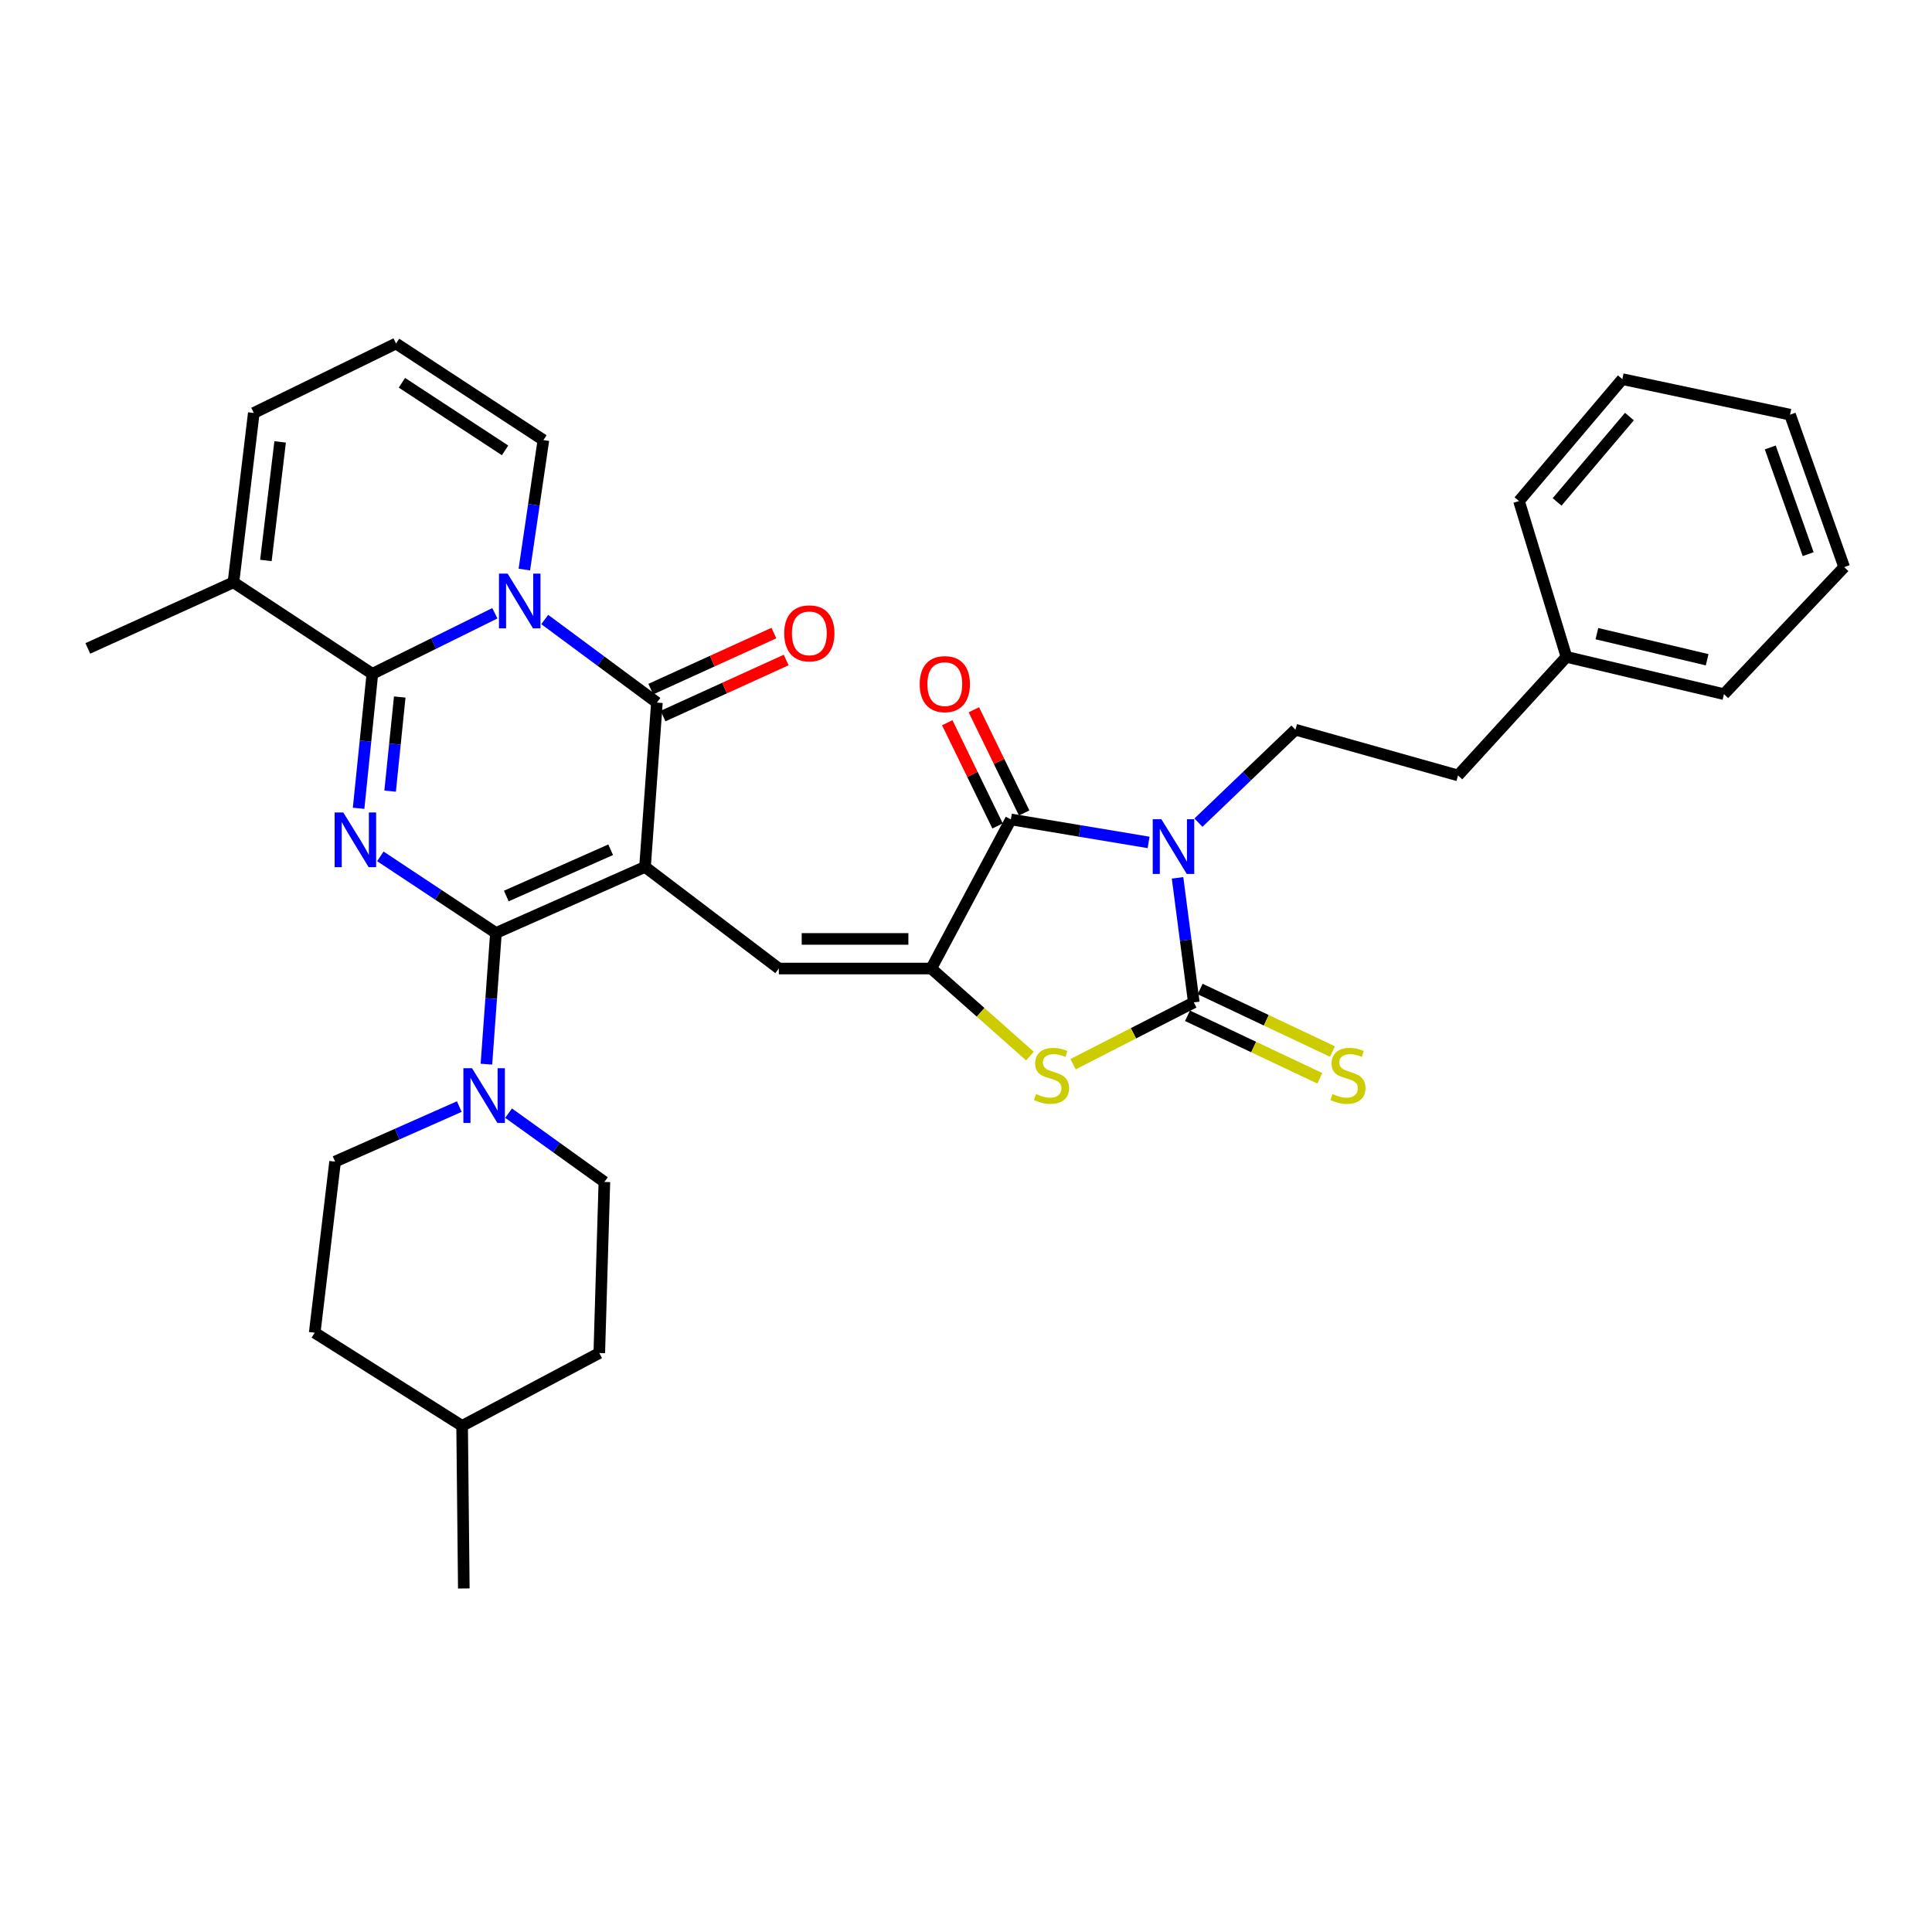 <?xml version='1.0' encoding='iso-8859-1'?>
<svg version='1.1' baseProfile='full'
              xmlns='http://www.w3.org/2000/svg'
                      xmlns:rdkit='http://www.rdkit.org/xml'
                      xmlns:xlink='http://www.w3.org/1999/xlink'
                  xml:space='preserve'
width='1000px' height='1000px' viewBox='0 0 1000 1000'>
<!-- END OF HEADER -->
<rect style='opacity:1.0;fill:#FFFFFF;stroke:none' width='1000' height='1000' x='0' y='0'> </rect>
<path class='bond-0' d='M 333.86,448.703 L 256.702,482.915' style='fill:none;fill-rule:evenodd;stroke:#000000;stroke-width:6px;stroke-linecap:butt;stroke-linejoin:miter;stroke-opacity:1' />
<path class='bond-0' d='M 316.076,439.828 L 262.065,463.776' style='fill:none;fill-rule:evenodd;stroke:#000000;stroke-width:6px;stroke-linecap:butt;stroke-linejoin:miter;stroke-opacity:1' />
<path class='bond-5' d='M 333.86,448.703 L 340.015,363.663' style='fill:none;fill-rule:evenodd;stroke:#000000;stroke-width:6px;stroke-linecap:butt;stroke-linejoin:miter;stroke-opacity:1' />
<path class='bond-9' d='M 333.86,448.703 L 403.127,501.311' style='fill:none;fill-rule:evenodd;stroke:#000000;stroke-width:6px;stroke-linecap:butt;stroke-linejoin:miter;stroke-opacity:1' />
<path class='bond-1' d='M 256.702,482.915 L 226.785,463.086' style='fill:none;fill-rule:evenodd;stroke:#000000;stroke-width:6px;stroke-linecap:butt;stroke-linejoin:miter;stroke-opacity:1' />
<path class='bond-1' d='M 226.785,463.086 L 196.868,443.256' style='fill:none;fill-rule:evenodd;stroke:#0000FF;stroke-width:6px;stroke-linecap:butt;stroke-linejoin:miter;stroke-opacity:1' />
<path class='bond-11' d='M 256.702,482.915 L 254.234,516.858' style='fill:none;fill-rule:evenodd;stroke:#000000;stroke-width:6px;stroke-linecap:butt;stroke-linejoin:miter;stroke-opacity:1' />
<path class='bond-11' d='M 254.234,516.858 L 251.765,550.801' style='fill:none;fill-rule:evenodd;stroke:#0000FF;stroke-width:6px;stroke-linecap:butt;stroke-linejoin:miter;stroke-opacity:1' />
<path class='bond-34' d='M 185.614,418.372 L 189.172,383.573' style='fill:none;fill-rule:evenodd;stroke:#0000FF;stroke-width:6px;stroke-linecap:butt;stroke-linejoin:miter;stroke-opacity:1' />
<path class='bond-34' d='M 189.172,383.573 L 192.73,348.774' style='fill:none;fill-rule:evenodd;stroke:#000000;stroke-width:6px;stroke-linecap:butt;stroke-linejoin:miter;stroke-opacity:1' />
<path class='bond-34' d='M 201.925,409.491 L 204.415,385.132' style='fill:none;fill-rule:evenodd;stroke:#0000FF;stroke-width:6px;stroke-linecap:butt;stroke-linejoin:miter;stroke-opacity:1' />
<path class='bond-34' d='M 204.415,385.132 L 206.906,360.773' style='fill:none;fill-rule:evenodd;stroke:#000000;stroke-width:6px;stroke-linecap:butt;stroke-linejoin:miter;stroke-opacity:1' />
<path class='bond-2' d='M 594.513,436.035 L 558.868,430.09' style='fill:none;fill-rule:evenodd;stroke:#0000FF;stroke-width:6px;stroke-linecap:butt;stroke-linejoin:miter;stroke-opacity:1' />
<path class='bond-2' d='M 558.868,430.09 L 523.222,424.145' style='fill:none;fill-rule:evenodd;stroke:#000000;stroke-width:6px;stroke-linecap:butt;stroke-linejoin:miter;stroke-opacity:1' />
<path class='bond-13' d='M 620.312,425.798 L 645.413,401.749' style='fill:none;fill-rule:evenodd;stroke:#0000FF;stroke-width:6px;stroke-linecap:butt;stroke-linejoin:miter;stroke-opacity:1' />
<path class='bond-13' d='M 645.413,401.749 L 670.515,377.7' style='fill:none;fill-rule:evenodd;stroke:#000000;stroke-width:6px;stroke-linecap:butt;stroke-linejoin:miter;stroke-opacity:1' />
<path class='bond-35' d='M 609.5,454.375 L 613.708,486.607' style='fill:none;fill-rule:evenodd;stroke:#0000FF;stroke-width:6px;stroke-linecap:butt;stroke-linejoin:miter;stroke-opacity:1' />
<path class='bond-35' d='M 613.708,486.607 L 617.916,518.838' style='fill:none;fill-rule:evenodd;stroke:#000000;stroke-width:6px;stroke-linecap:butt;stroke-linejoin:miter;stroke-opacity:1' />
<path class='bond-3' d='M 281.952,320.655 L 310.984,342.159' style='fill:none;fill-rule:evenodd;stroke:#0000FF;stroke-width:6px;stroke-linecap:butt;stroke-linejoin:miter;stroke-opacity:1' />
<path class='bond-3' d='M 310.984,342.159 L 340.015,363.663' style='fill:none;fill-rule:evenodd;stroke:#000000;stroke-width:6px;stroke-linecap:butt;stroke-linejoin:miter;stroke-opacity:1' />
<path class='bond-4' d='M 256.136,317.425 L 224.433,333.1' style='fill:none;fill-rule:evenodd;stroke:#0000FF;stroke-width:6px;stroke-linecap:butt;stroke-linejoin:miter;stroke-opacity:1' />
<path class='bond-4' d='M 224.433,333.1 L 192.73,348.774' style='fill:none;fill-rule:evenodd;stroke:#000000;stroke-width:6px;stroke-linecap:butt;stroke-linejoin:miter;stroke-opacity:1' />
<path class='bond-14' d='M 271.397,294.799 L 276.329,261.297' style='fill:none;fill-rule:evenodd;stroke:#0000FF;stroke-width:6px;stroke-linecap:butt;stroke-linejoin:miter;stroke-opacity:1' />
<path class='bond-14' d='M 276.329,261.297 L 281.261,227.794' style='fill:none;fill-rule:evenodd;stroke:#000000;stroke-width:6px;stroke-linecap:butt;stroke-linejoin:miter;stroke-opacity:1' />
<path class='bond-12' d='M 192.73,348.774 L 120.833,301.419' style='fill:none;fill-rule:evenodd;stroke:#000000;stroke-width:6px;stroke-linecap:butt;stroke-linejoin:miter;stroke-opacity:1' />
<path class='bond-16' d='M 343.19,370.635 L 375.053,356.127' style='fill:none;fill-rule:evenodd;stroke:#000000;stroke-width:6px;stroke-linecap:butt;stroke-linejoin:miter;stroke-opacity:1' />
<path class='bond-16' d='M 375.053,356.127 L 406.917,341.618' style='fill:none;fill-rule:evenodd;stroke:#FF0000;stroke-width:6px;stroke-linecap:butt;stroke-linejoin:miter;stroke-opacity:1' />
<path class='bond-16' d='M 336.84,356.69 L 368.704,342.182' style='fill:none;fill-rule:evenodd;stroke:#000000;stroke-width:6px;stroke-linecap:butt;stroke-linejoin:miter;stroke-opacity:1' />
<path class='bond-16' d='M 368.704,342.182 L 400.567,327.673' style='fill:none;fill-rule:evenodd;stroke:#FF0000;stroke-width:6px;stroke-linecap:butt;stroke-linejoin:miter;stroke-opacity:1' />
<path class='bond-6' d='M 617.916,518.838 L 586.665,534.832' style='fill:none;fill-rule:evenodd;stroke:#000000;stroke-width:6px;stroke-linecap:butt;stroke-linejoin:miter;stroke-opacity:1' />
<path class='bond-6' d='M 586.665,534.832 L 555.414,550.826' style='fill:none;fill-rule:evenodd;stroke:#CCCC00;stroke-width:6px;stroke-linecap:butt;stroke-linejoin:miter;stroke-opacity:1' />
<path class='bond-15' d='M 614.643,525.765 L 648.89,541.946' style='fill:none;fill-rule:evenodd;stroke:#000000;stroke-width:6px;stroke-linecap:butt;stroke-linejoin:miter;stroke-opacity:1' />
<path class='bond-15' d='M 648.89,541.946 L 683.137,558.127' style='fill:none;fill-rule:evenodd;stroke:#CCCC00;stroke-width:6px;stroke-linecap:butt;stroke-linejoin:miter;stroke-opacity:1' />
<path class='bond-15' d='M 621.189,511.911 L 655.436,528.092' style='fill:none;fill-rule:evenodd;stroke:#000000;stroke-width:6px;stroke-linecap:butt;stroke-linejoin:miter;stroke-opacity:1' />
<path class='bond-15' d='M 655.436,528.092 L 689.683,544.273' style='fill:none;fill-rule:evenodd;stroke:#CCCC00;stroke-width:6px;stroke-linecap:butt;stroke-linejoin:miter;stroke-opacity:1' />
<path class='bond-7' d='M 482.013,501.311 L 403.127,501.311' style='fill:none;fill-rule:evenodd;stroke:#000000;stroke-width:6px;stroke-linecap:butt;stroke-linejoin:miter;stroke-opacity:1' />
<path class='bond-7' d='M 470.18,485.988 L 414.96,485.988' style='fill:none;fill-rule:evenodd;stroke:#000000;stroke-width:6px;stroke-linecap:butt;stroke-linejoin:miter;stroke-opacity:1' />
<path class='bond-8' d='M 482.013,501.311 L 523.222,424.145' style='fill:none;fill-rule:evenodd;stroke:#000000;stroke-width:6px;stroke-linecap:butt;stroke-linejoin:miter;stroke-opacity:1' />
<path class='bond-10' d='M 482.013,501.311 L 507.559,523.972' style='fill:none;fill-rule:evenodd;stroke:#000000;stroke-width:6px;stroke-linecap:butt;stroke-linejoin:miter;stroke-opacity:1' />
<path class='bond-10' d='M 507.559,523.972 L 533.105,546.632' style='fill:none;fill-rule:evenodd;stroke:#CCCC00;stroke-width:6px;stroke-linecap:butt;stroke-linejoin:miter;stroke-opacity:1' />
<path class='bond-17' d='M 530.109,420.787 L 517.089,394.079' style='fill:none;fill-rule:evenodd;stroke:#000000;stroke-width:6px;stroke-linecap:butt;stroke-linejoin:miter;stroke-opacity:1' />
<path class='bond-17' d='M 517.089,394.079 L 504.069,367.371' style='fill:none;fill-rule:evenodd;stroke:#FF0000;stroke-width:6px;stroke-linecap:butt;stroke-linejoin:miter;stroke-opacity:1' />
<path class='bond-17' d='M 516.336,427.502 L 503.316,400.794' style='fill:none;fill-rule:evenodd;stroke:#000000;stroke-width:6px;stroke-linecap:butt;stroke-linejoin:miter;stroke-opacity:1' />
<path class='bond-17' d='M 503.316,400.794 L 490.296,374.086' style='fill:none;fill-rule:evenodd;stroke:#FF0000;stroke-width:6px;stroke-linecap:butt;stroke-linejoin:miter;stroke-opacity:1' />
<path class='bond-20' d='M 237.733,572.764 L 205.587,587.006' style='fill:none;fill-rule:evenodd;stroke:#0000FF;stroke-width:6px;stroke-linecap:butt;stroke-linejoin:miter;stroke-opacity:1' />
<path class='bond-20' d='M 205.587,587.006 L 173.441,601.248' style='fill:none;fill-rule:evenodd;stroke:#000000;stroke-width:6px;stroke-linecap:butt;stroke-linejoin:miter;stroke-opacity:1' />
<path class='bond-21' d='M 263.238,576.161 L 288.032,593.97' style='fill:none;fill-rule:evenodd;stroke:#0000FF;stroke-width:6px;stroke-linecap:butt;stroke-linejoin:miter;stroke-opacity:1' />
<path class='bond-21' d='M 288.032,593.97 L 312.826,611.778' style='fill:none;fill-rule:evenodd;stroke:#000000;stroke-width:6px;stroke-linecap:butt;stroke-linejoin:miter;stroke-opacity:1' />
<path class='bond-27' d='M 120.833,301.419 L 45.455,335.622' style='fill:none;fill-rule:evenodd;stroke:#000000;stroke-width:6px;stroke-linecap:butt;stroke-linejoin:miter;stroke-opacity:1' />
<path class='bond-36' d='M 120.833,301.419 L 131.363,213.748' style='fill:none;fill-rule:evenodd;stroke:#000000;stroke-width:6px;stroke-linecap:butt;stroke-linejoin:miter;stroke-opacity:1' />
<path class='bond-36' d='M 137.626,290.095 L 144.997,228.726' style='fill:none;fill-rule:evenodd;stroke:#000000;stroke-width:6px;stroke-linecap:butt;stroke-linejoin:miter;stroke-opacity:1' />
<path class='bond-22' d='M 670.515,377.7 L 754.67,401.365' style='fill:none;fill-rule:evenodd;stroke:#000000;stroke-width:6px;stroke-linecap:butt;stroke-linejoin:miter;stroke-opacity:1' />
<path class='bond-18' d='M 281.261,227.794 L 204.989,177.808' style='fill:none;fill-rule:evenodd;stroke:#000000;stroke-width:6px;stroke-linecap:butt;stroke-linejoin:miter;stroke-opacity:1' />
<path class='bond-18' d='M 261.421,233.112 L 208.031,198.121' style='fill:none;fill-rule:evenodd;stroke:#000000;stroke-width:6px;stroke-linecap:butt;stroke-linejoin:miter;stroke-opacity:1' />
<path class='bond-19' d='M 204.989,177.808 L 131.363,213.748' style='fill:none;fill-rule:evenodd;stroke:#000000;stroke-width:6px;stroke-linecap:butt;stroke-linejoin:miter;stroke-opacity:1' />
<path class='bond-24' d='M 173.441,601.248 L 162.894,689.805' style='fill:none;fill-rule:evenodd;stroke:#000000;stroke-width:6px;stroke-linecap:butt;stroke-linejoin:miter;stroke-opacity:1' />
<path class='bond-23' d='M 312.826,611.778 L 310.187,700.326' style='fill:none;fill-rule:evenodd;stroke:#000000;stroke-width:6px;stroke-linecap:butt;stroke-linejoin:miter;stroke-opacity:1' />
<path class='bond-25' d='M 754.67,401.365 L 810.785,339.998' style='fill:none;fill-rule:evenodd;stroke:#000000;stroke-width:6px;stroke-linecap:butt;stroke-linejoin:miter;stroke-opacity:1' />
<path class='bond-26' d='M 310.187,700.326 L 239.192,738.028' style='fill:none;fill-rule:evenodd;stroke:#000000;stroke-width:6px;stroke-linecap:butt;stroke-linejoin:miter;stroke-opacity:1' />
<path class='bond-37' d='M 162.894,689.805 L 239.192,738.028' style='fill:none;fill-rule:evenodd;stroke:#000000;stroke-width:6px;stroke-linecap:butt;stroke-linejoin:miter;stroke-opacity:1' />
<path class='bond-28' d='M 810.785,339.998 L 892.319,359.287' style='fill:none;fill-rule:evenodd;stroke:#000000;stroke-width:6px;stroke-linecap:butt;stroke-linejoin:miter;stroke-opacity:1' />
<path class='bond-28' d='M 826.543,327.98 L 883.616,341.483' style='fill:none;fill-rule:evenodd;stroke:#000000;stroke-width:6px;stroke-linecap:butt;stroke-linejoin:miter;stroke-opacity:1' />
<path class='bond-29' d='M 810.785,339.998 L 786.235,259.35' style='fill:none;fill-rule:evenodd;stroke:#000000;stroke-width:6px;stroke-linecap:butt;stroke-linejoin:miter;stroke-opacity:1' />
<path class='bond-30' d='M 239.192,738.028 L 240.069,822.192' style='fill:none;fill-rule:evenodd;stroke:#000000;stroke-width:6px;stroke-linecap:butt;stroke-linejoin:miter;stroke-opacity:1' />
<path class='bond-32' d='M 892.319,359.287 L 954.545,293.536' style='fill:none;fill-rule:evenodd;stroke:#000000;stroke-width:6px;stroke-linecap:butt;stroke-linejoin:miter;stroke-opacity:1' />
<path class='bond-31' d='M 786.235,259.35 L 839.719,196.238' style='fill:none;fill-rule:evenodd;stroke:#000000;stroke-width:6px;stroke-linecap:butt;stroke-linejoin:miter;stroke-opacity:1' />
<path class='bond-31' d='M 805.947,259.789 L 843.386,215.611' style='fill:none;fill-rule:evenodd;stroke:#000000;stroke-width:6px;stroke-linecap:butt;stroke-linejoin:miter;stroke-opacity:1' />
<path class='bond-33' d='M 839.719,196.238 L 926.522,214.633' style='fill:none;fill-rule:evenodd;stroke:#000000;stroke-width:6px;stroke-linecap:butt;stroke-linejoin:miter;stroke-opacity:1' />
<path class='bond-38' d='M 954.545,293.536 L 926.522,214.633' style='fill:none;fill-rule:evenodd;stroke:#000000;stroke-width:6px;stroke-linecap:butt;stroke-linejoin:miter;stroke-opacity:1' />
<path class='bond-38' d='M 935.903,286.829 L 916.287,231.597' style='fill:none;fill-rule:evenodd;stroke:#000000;stroke-width:6px;stroke-linecap:butt;stroke-linejoin:miter;stroke-opacity:1' />
<path  class='atom-2' d='M 177.685 420.532
L 186.965 435.532
Q 187.885 437.012, 189.365 439.692
Q 190.845 442.372, 190.925 442.532
L 190.925 420.532
L 194.685 420.532
L 194.685 448.852
L 190.805 448.852
L 180.845 432.452
Q 179.685 430.532, 178.445 428.332
Q 177.245 426.132, 176.885 425.452
L 176.885 448.852
L 173.205 448.852
L 173.205 420.532
L 177.685 420.532
' fill='#0000FF'/>
<path  class='atom-3' d='M 601.126 424.022
L 610.406 439.022
Q 611.326 440.502, 612.806 443.182
Q 614.286 445.862, 614.366 446.022
L 614.366 424.022
L 618.126 424.022
L 618.126 452.342
L 614.246 452.342
L 604.286 435.942
Q 603.126 434.022, 601.886 431.822
Q 600.686 429.622, 600.326 428.942
L 600.326 452.342
L 596.646 452.342
L 596.646 424.022
L 601.126 424.022
' fill='#0000FF'/>
<path  class='atom-4' d='M 262.743 296.904
L 272.023 311.904
Q 272.943 313.384, 274.423 316.064
Q 275.903 318.744, 275.983 318.904
L 275.983 296.904
L 279.743 296.904
L 279.743 325.224
L 275.863 325.224
L 265.903 308.824
Q 264.743 306.904, 263.503 304.704
Q 262.303 302.504, 261.943 301.824
L 261.943 325.224
L 258.263 325.224
L 258.263 296.904
L 262.743 296.904
' fill='#0000FF'/>
<path  class='atom-11' d='M 536.265 566.252
Q 536.585 566.372, 537.905 566.932
Q 539.225 567.492, 540.665 567.852
Q 542.145 568.172, 543.585 568.172
Q 546.265 568.172, 547.825 566.892
Q 549.385 565.572, 549.385 563.292
Q 549.385 561.732, 548.585 560.772
Q 547.825 559.812, 546.625 559.292
Q 545.425 558.772, 543.425 558.172
Q 540.905 557.412, 539.385 556.692
Q 537.905 555.972, 536.825 554.452
Q 535.785 552.932, 535.785 550.372
Q 535.785 546.812, 538.185 544.612
Q 540.625 542.412, 545.425 542.412
Q 548.705 542.412, 552.425 543.972
L 551.505 547.052
Q 548.105 545.652, 545.545 545.652
Q 542.785 545.652, 541.265 546.812
Q 539.745 547.932, 539.785 549.892
Q 539.785 551.412, 540.545 552.332
Q 541.345 553.252, 542.465 553.772
Q 543.625 554.292, 545.545 554.892
Q 548.105 555.692, 549.625 556.492
Q 551.145 557.292, 552.225 558.932
Q 553.345 560.532, 553.345 563.292
Q 553.345 567.212, 550.705 569.332
Q 548.105 571.412, 543.745 571.412
Q 541.225 571.412, 539.305 570.852
Q 537.425 570.332, 535.185 569.412
L 536.265 566.252
' fill='#CCCC00'/>
<path  class='atom-12' d='M 244.322 552.911
L 253.602 567.911
Q 254.522 569.391, 256.002 572.071
Q 257.482 574.751, 257.562 574.911
L 257.562 552.911
L 261.322 552.911
L 261.322 581.231
L 257.442 581.231
L 247.482 564.831
Q 246.322 562.911, 245.082 560.711
Q 243.882 558.511, 243.522 557.831
L 243.522 581.231
L 239.842 581.231
L 239.842 552.911
L 244.322 552.911
' fill='#0000FF'/>
<path  class='atom-16' d='M 689.696 566.252
Q 690.016 566.372, 691.336 566.932
Q 692.656 567.492, 694.096 567.852
Q 695.576 568.172, 697.016 568.172
Q 699.696 568.172, 701.256 566.892
Q 702.816 565.572, 702.816 563.292
Q 702.816 561.732, 702.016 560.772
Q 701.256 559.812, 700.056 559.292
Q 698.856 558.772, 696.856 558.172
Q 694.336 557.412, 692.816 556.692
Q 691.336 555.972, 690.256 554.452
Q 689.216 552.932, 689.216 550.372
Q 689.216 546.812, 691.616 544.612
Q 694.056 542.412, 698.856 542.412
Q 702.136 542.412, 705.856 543.972
L 704.936 547.052
Q 701.536 545.652, 698.976 545.652
Q 696.216 545.652, 694.696 546.812
Q 693.176 547.932, 693.216 549.892
Q 693.216 551.412, 693.976 552.332
Q 694.776 553.252, 695.896 553.772
Q 697.056 554.292, 698.976 554.892
Q 701.536 555.692, 703.056 556.492
Q 704.576 557.292, 705.656 558.932
Q 706.776 560.532, 706.776 563.292
Q 706.776 567.212, 704.136 569.332
Q 701.536 571.412, 697.176 571.412
Q 694.656 571.412, 692.736 570.852
Q 690.856 570.332, 688.616 569.412
L 689.696 566.252
' fill='#CCCC00'/>
<path  class='atom-17' d='M 405.909 327.82
Q 405.909 321.02, 409.269 317.22
Q 412.629 313.42, 418.909 313.42
Q 425.189 313.42, 428.549 317.22
Q 431.909 321.02, 431.909 327.82
Q 431.909 334.7, 428.509 338.62
Q 425.109 342.5, 418.909 342.5
Q 412.669 342.5, 409.269 338.62
Q 405.909 334.74, 405.909 327.82
M 418.909 339.3
Q 423.229 339.3, 425.549 336.42
Q 427.909 333.5, 427.909 327.82
Q 427.909 322.26, 425.549 319.46
Q 423.229 316.62, 418.909 316.62
Q 414.589 316.62, 412.229 319.42
Q 409.909 322.22, 409.909 327.82
Q 409.909 333.54, 412.229 336.42
Q 414.589 339.3, 418.909 339.3
' fill='#FF0000'/>
<path  class='atom-18' d='M 476.036 354.098
Q 476.036 347.298, 479.396 343.498
Q 482.756 339.698, 489.036 339.698
Q 495.316 339.698, 498.676 343.498
Q 502.036 347.298, 502.036 354.098
Q 502.036 360.978, 498.636 364.898
Q 495.236 368.778, 489.036 368.778
Q 482.796 368.778, 479.396 364.898
Q 476.036 361.018, 476.036 354.098
M 489.036 365.578
Q 493.356 365.578, 495.676 362.698
Q 498.036 359.778, 498.036 354.098
Q 498.036 348.538, 495.676 345.738
Q 493.356 342.898, 489.036 342.898
Q 484.716 342.898, 482.356 345.698
Q 480.036 348.498, 480.036 354.098
Q 480.036 359.818, 482.356 362.698
Q 484.716 365.578, 489.036 365.578
' fill='#FF0000'/>
</svg>
